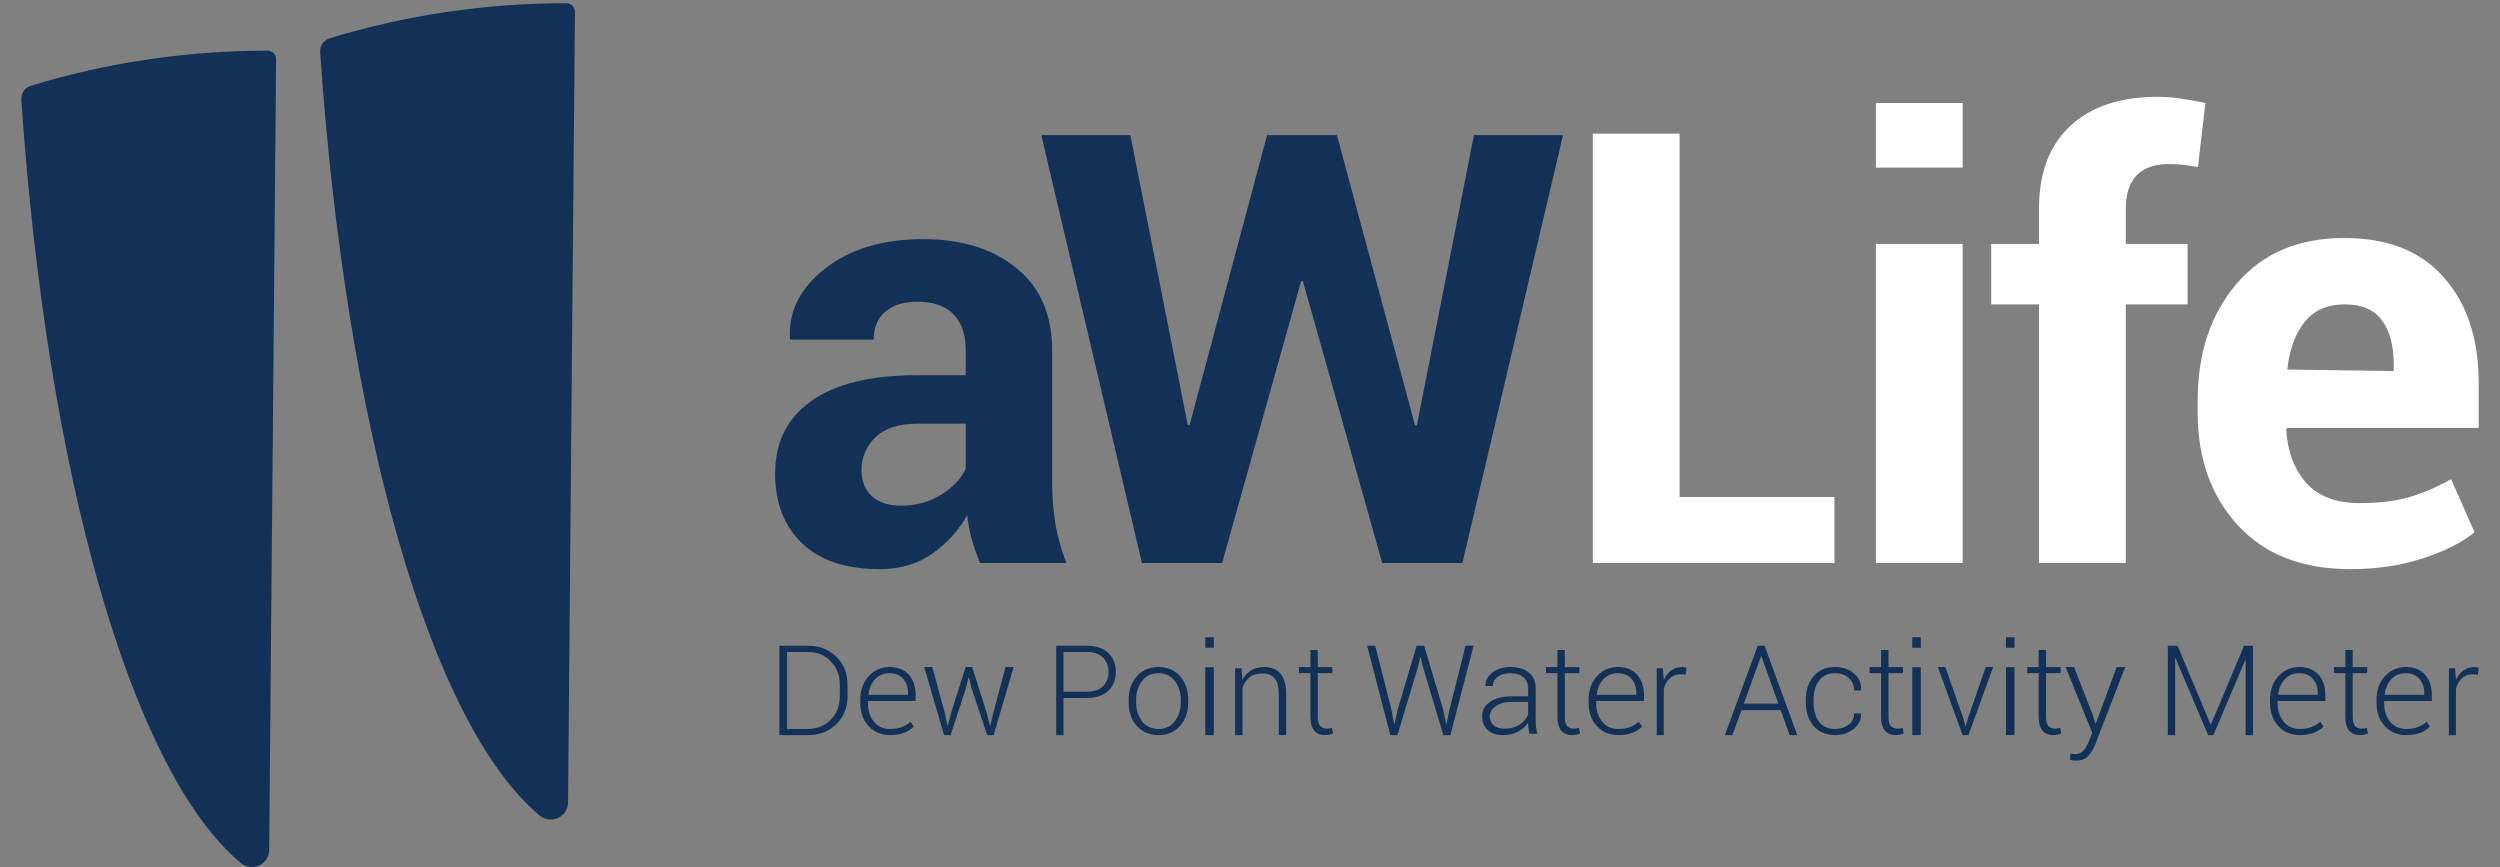 <svg xmlns="http://www.w3.org/2000/svg" xmlns:xlink="http://www.w3.org/1999/xlink" width="470px" height="163px" viewBox="0 0 470 163" version="1.1"><rect x="0" y="0" width="470" height="163" fill="#808080" stroke="none"/><title>logo waterlab</title><g id="Page-1" stroke="none" stroke-width="1" fill="none" fill-rule="evenodd"><g id="Landing-Waterlab" transform="translate(-150, -397)"><g id="logo-waterlab" transform="translate(154.003, 397.6)"><g id="Group" transform="translate(-0, 0)"><path d="M262.029,79.384 L262.362,79.384 L273.102,24.8 L289.847,24.8 L270.931,105.238 L255.854,105.238 L240.942,52.258 L240.609,52.258 L225.754,105.238 L210.677,105.238 L191.759,24.8 L208.506,24.8 L219.3,79.328 L219.635,79.328 L234.211,24.8 L247.342,24.8 L262.029,79.384 Z M180.278,105.238 C179.684,103.878 179.166,102.441 178.721,100.931 C178.31,99.421 178.013,97.875 177.83,96.29 C176.16,99.2 173.953,101.612 171.21,103.526 C168.464,105.442 165.2,106.398 161.416,106.4 C155.111,106.4 150.251,104.797 146.84,101.593 C143.428,98.352 141.721,93.951 141.721,88.388 C141.721,82.533 143.984,78.003 148.508,74.798 C153.07,71.557 159.709,69.938 168.427,69.936 L177.551,69.936 L177.551,65.186 C177.551,62.313 176.79,60.086 175.271,58.5 C173.75,56.919 171.487,56.127 168.483,56.125 C165.849,56.125 163.81,56.771 162.362,58.058 C160.953,59.312 160.248,61.043 160.248,63.253 L144.613,63.253 L144.504,62.92 C144.242,57.877 146.45,53.53 151.124,49.883 C155.835,46.2 161.972,44.359 169.54,44.358 C176.773,44.358 182.614,46.163 187.065,49.773 C191.554,53.382 193.796,58.556 193.798,65.296 L193.798,89.992 C193.798,92.791 194.002,95.424 194.409,97.892 C194.854,100.36 195.54,102.807 196.468,105.238 L180.278,105.238 Z M165.423,94.466 C168.242,94.466 170.761,93.768 172.99,92.366 C175.214,90.968 176.733,89.348 177.551,87.505 L177.551,79.053 L168.427,79.053 C164.978,79.053 162.362,79.9 160.583,81.594 C158.839,83.289 157.968,85.37 157.968,87.836 C157.968,89.864 158.616,91.483 159.915,92.698 C161.251,93.878 163.086,94.466 165.423,94.466 L165.423,94.466 Z" id="Fill-1" fill="#133156"/><path d="M142.521,137.6 L142.521,120.8 L147.888,120.8 C150.039,120.8 151.817,121.484 153.218,122.853 C154.628,124.223 155.332,125.98 155.332,128.127 L155.332,130.284 C155.332,132.431 154.628,134.189 153.218,135.558 C151.817,136.919 150.039,137.6 147.888,137.6 L142.521,137.6 Z M143.973,121.975 L143.973,136.435 L147.888,136.435 C149.629,136.435 151.062,135.853 152.191,134.692 C153.318,133.53 153.881,132.061 153.883,130.284 L153.883,128.092 C153.883,126.337 153.315,124.88 152.179,123.718 C151.05,122.557 149.618,121.977 147.888,121.975 L143.973,121.975 L143.973,121.975 Z" id="Fill-2" fill="#133156"/><path d="M163.362,137.6 C161.692,137.6 160.338,137.037 159.297,135.914 C158.256,134.781 157.734,133.33 157.734,131.559 L157.734,130.932 C157.734,129.153 158.259,127.688 159.307,126.532 C160.366,125.378 161.672,124.8 163.231,124.8 C164.795,124.8 166.004,125.282 166.855,126.246 C167.714,127.205 168.143,128.497 168.143,130.123 L168.143,131.182 L159.166,131.182 L159.166,131.559 C159.166,132.965 159.534,134.131 160.274,135.059 C161.02,135.985 162.05,136.449 163.362,136.449 C164.149,136.449 164.871,136.328 165.532,136.084 C166.192,135.833 166.74,135.5 167.176,135.081 L167.786,136.015 C167.332,136.471 166.736,136.851 165.997,137.156 C165.266,137.451 164.387,137.6 163.362,137.6 Z M163.231,125.963 C162.134,125.963 161.23,126.339 160.525,127.091 C159.816,127.843 159.403,128.796 159.284,129.952 L159.32,130.02 L166.711,130.02 L166.711,129.736 C166.711,128.641 166.409,127.74 165.806,127.034 C165.209,126.319 164.352,125.963 163.231,125.963 L163.231,125.963 Z" id="Fill-3" fill="#133156"/><polyline id="Fill-4" fill="#133156" points="173.629 133.447 174.129 135.788 174.2 135.788 174.797 133.447 177.537 124.8 178.765 124.8 181.506 133.447 182.102 135.86 182.174 135.86 182.734 133.447 185.034 124.8 186.559 124.8 182.805 137.6 181.589 137.6 178.669 128.846 178.159 126.775 178.086 126.775 177.574 128.846 174.714 137.6 173.486 137.6 169.744 124.8 171.271 124.8 173.629 133.447"/><path d="M195.936,130.62 L195.936,137.6 L194.566,137.6 L194.566,120.8 L200.296,120.8 C202.039,120.8 203.384,121.25 204.337,122.151 C205.295,123.051 205.775,124.236 205.775,125.704 C205.775,127.197 205.295,128.389 204.337,129.28 C203.384,130.173 202.039,130.62 200.296,130.62 L195.936,130.62 Z M195.936,129.443 L200.296,129.443 C201.665,129.443 202.692,129.092 203.378,128.393 C204.063,127.685 204.406,126.797 204.406,125.728 C204.406,124.65 204.063,123.757 203.378,123.051 C202.692,122.334 201.665,121.977 200.296,121.977 L195.936,121.977 L195.936,129.443 L195.936,129.443 Z" id="Fill-5" fill="#133156"/><path d="M208.177,131.012 C208.177,129.195 208.688,127.706 209.71,126.544 C210.735,125.381 212.087,124.8 213.775,124.8 C215.47,124.8 216.827,125.381 217.852,126.544 C218.875,127.706 219.385,129.195 219.387,131.012 L219.387,131.388 C219.387,133.212 218.875,134.705 217.852,135.866 C216.836,137.022 215.485,137.6 213.799,137.6 C212.096,137.6 210.735,137.022 209.71,135.866 C208.688,134.705 208.177,133.212 208.177,131.388 L208.177,131.012 Z M209.582,131.388 C209.582,132.816 209.953,134.018 210.695,134.989 C211.436,135.963 212.471,136.448 213.799,136.448 C215.103,136.448 216.126,135.963 216.867,134.989 C217.617,134.018 217.991,132.816 217.991,131.388 L217.991,131.012 C217.991,129.606 217.617,128.413 216.867,127.433 C216.117,126.453 215.088,125.963 213.775,125.963 C212.464,125.963 211.436,126.453 210.695,127.433 C209.953,128.413 209.582,129.606 209.582,131.012 L209.582,131.388 L209.582,131.388 Z" id="Fill-6" fill="#133156"/><path d="M222.589,137.6 L224.191,137.6 L224.191,124.838 L222.589,124.838 L222.589,137.6 Z M222.589,121.182 L224.191,121.182 L224.191,119.2 L222.589,119.2 L222.589,121.182 Z" id="Fill-7" fill="#133156"/><path d="M229.426,125.032 L229.555,127.216 C229.965,126.45 230.511,125.857 231.193,125.439 C231.873,125.014 232.683,124.8 233.62,124.8 C234.984,124.8 236.021,125.218 236.734,126.055 C237.448,126.883 237.802,128.18 237.802,129.945 L237.802,137.6 L236.409,137.6 L236.409,129.957 C236.409,128.517 236.138,127.498 235.596,126.902 C235.06,126.307 234.299,126.009 233.307,126.007 C232.314,126.007 231.513,126.251 230.9,126.74 C230.297,127.228 229.86,127.882 229.588,128.702 L229.588,137.6 L228.194,137.6 L228.194,125.032 L229.426,125.032" id="Fill-8" fill="#133156"/><path d="M243.74,121.6 L243.74,124.811 L246.47,124.811 L246.47,125.947 L243.74,125.947 L243.74,134.121 C243.74,134.941 243.886,135.524 244.175,135.873 C244.475,136.213 244.869,136.383 245.359,136.383 C245.526,136.383 245.688,136.375 245.841,136.359 C246.001,136.335 246.188,136.301 246.402,136.254 L246.61,137.287 C246.426,137.38 246.196,137.452 245.921,137.507 C245.654,137.569 245.385,137.598 245.118,137.6 C244.245,137.6 243.565,137.322 243.075,136.765 C242.593,136.208 242.351,135.328 242.351,134.121 L242.351,125.947 L240.204,125.947 L240.204,124.811 L242.351,124.811 L242.351,121.6 L243.74,121.6" id="Fill-9" fill="#133156"/><polyline id="Fill-10" fill="#133156" points="257.576 132.777 258.101 135.488 258.172 135.488 258.768 132.777 262.324 120.8 263.738 120.8 267.304 132.777 267.877 135.5 267.947 135.5 268.508 132.777 271.512 120.8 273.032 120.8 268.671 137.6 267.338 137.6 263.492 124.712 263.071 122.9 263.001 122.9 262.603 124.712 258.709 137.6 257.377 137.6 253.015 120.8 254.536 120.8 257.576 132.777"/><path d="M283.547,137.36 C283.46,136.928 283.391,136.554 283.345,136.243 C283.304,135.932 283.283,135.613 283.283,135.285 C282.838,135.954 282.21,136.509 281.406,136.95 C280.599,137.384 279.675,137.6 278.628,137.6 C277.36,137.6 276.376,137.281 275.673,136.642 C274.98,135.997 274.634,135.123 274.634,134.022 C274.634,132.918 275.139,132.026 276.152,131.342 C277.165,130.658 278.481,130.316 280.101,130.316 L283.283,130.316 L283.283,128.789 C283.283,127.909 282.988,127.218 282.4,126.716 C281.818,126.214 280.991,125.962 279.922,125.962 C278.941,125.962 278.146,126.19 277.541,126.647 C276.941,127.103 276.643,127.677 276.643,128.368 L275.315,128.368 L275.292,128.299 C275.244,127.373 275.657,126.559 276.535,125.861 C277.42,125.153 278.573,124.8 279.994,124.8 C281.413,124.8 282.554,125.146 283.414,125.837 C284.278,126.53 284.707,127.52 284.707,128.813 L284.707,134.875 C284.707,135.309 284.732,135.73 284.78,136.14 C284.837,136.551 284.924,136.958 285.043,137.36 L283.547,137.36 Z M278.785,136.39 C279.886,136.39 280.84,136.144 281.644,135.65 C282.451,135.148 282.997,134.508 283.283,133.724 L283.283,131.366 L280.088,131.366 C278.925,131.366 277.963,131.631 277.206,132.163 C276.447,132.687 276.069,133.322 276.069,134.067 C276.069,134.765 276.308,135.328 276.787,135.753 C277.273,136.179 277.938,136.39 278.785,136.39 L278.785,136.39 Z" id="Fill-11" fill="#133156"/><path d="M290.179,121.6 L290.179,124.811 L292.91,124.811 L292.91,125.947 L290.179,125.947 L290.179,134.121 C290.179,134.941 290.326,135.524 290.615,135.873 C290.914,136.213 291.307,136.383 291.797,136.383 C291.966,136.383 292.127,136.375 292.28,136.359 C292.44,136.335 292.627,136.301 292.842,136.254 L293.049,137.287 C292.866,137.38 292.636,137.452 292.36,137.507 C292.093,137.569 291.824,137.598 291.557,137.6 C290.685,137.6 290.002,137.322 289.514,136.765 C289.033,136.208 288.791,135.328 288.791,134.121 L288.791,125.947 L286.644,125.947 L286.644,124.811 L288.791,124.811 L288.791,121.6 L290.179,121.6" id="Fill-12" fill="#133156"/><path d="M300.279,137.6 C298.608,137.6 297.254,137.037 296.213,135.914 C295.17,134.781 294.651,133.33 294.651,131.559 L294.651,130.932 C294.651,129.153 295.176,127.688 296.224,126.532 C297.281,125.378 298.589,124.8 300.148,124.8 C301.712,124.8 302.921,125.282 303.771,126.246 C304.63,127.205 305.06,128.497 305.06,130.123 L305.06,131.182 L296.081,131.182 L296.081,131.559 C296.081,132.965 296.45,134.131 297.191,135.059 C297.937,135.985 298.967,136.449 300.279,136.449 C301.065,136.449 301.788,136.328 302.449,136.084 C303.107,135.833 303.656,135.5 304.093,135.081 L304.701,136.015 C304.248,136.471 303.653,136.851 302.914,137.156 C302.182,137.451 301.304,137.6 300.279,137.6 Z M300.148,125.963 C299.05,125.963 298.147,126.339 297.442,127.091 C296.733,127.843 296.319,128.796 296.201,129.952 L296.236,130.02 L303.63,130.02 L303.63,129.736 C303.63,128.641 303.327,127.74 302.723,127.034 C302.126,126.319 301.268,125.963 300.148,125.963 L300.148,125.963 Z" id="Fill-13" fill="#133156"/><path d="M312.902,126.229 L311.966,126.159 C311.136,126.159 310.453,126.408 309.918,126.902 C309.389,127.391 309.011,128.065 308.784,128.924 L308.784,137.6 L307.462,137.6 L307.462,125.032 L308.619,125.032 L308.784,127.123 L308.784,127.262 C309.128,126.489 309.592,125.885 310.171,125.451 C310.75,125.017 311.441,124.802 312.241,124.8 C312.402,124.8 312.557,124.815 312.702,124.846 C312.849,124.871 312.97,124.898 313.066,124.927 L312.902,126.229" id="Fill-14" fill="#133156"/><path d="M330.778,132.915 L323.401,132.915 L321.703,137.6 L320.273,137.6 L326.449,120.8 L327.753,120.8 L333.884,137.6 L332.452,137.6 L330.778,132.915 Z M323.841,131.68 L330.328,131.68 L327.142,122.774 L327.072,122.774 L323.841,131.68 L323.841,131.68 Z" id="Fill-15" fill="#133156"/><path d="M341.029,136.449 C341.96,136.449 342.778,136.191 343.491,135.674 C344.212,135.158 344.569,134.44 344.571,133.519 L345.869,133.519 L345.893,133.588 C345.925,134.727 345.449,135.682 344.461,136.449 C343.474,137.216 342.331,137.6 341.029,137.6 C339.281,137.6 337.92,137.024 336.942,135.868 C335.971,134.714 335.486,133.235 335.486,131.434 L335.486,130.956 C335.486,129.161 335.971,127.688 336.942,126.532 C337.911,125.378 339.27,124.802 341.016,124.8 C342.424,124.8 343.597,125.199 344.535,125.996 C345.472,126.796 345.925,127.843 345.893,129.143 L345.869,129.212 L344.571,129.212 C344.571,128.223 344.226,127.438 343.539,126.851 C342.852,126.26 342.013,125.963 341.016,125.963 C339.643,125.963 338.62,126.437 337.949,127.389 C337.276,128.338 336.942,129.526 336.942,130.956 L336.942,131.434 C336.942,132.886 337.276,134.085 337.949,135.037 C338.62,135.98 339.646,136.449 341.029,136.449" id="Fill-16" fill="#133156"/><path d="M351.03,121.6 L351.03,124.811 L353.762,124.811 L353.762,125.947 L351.03,125.947 L351.03,134.121 C351.03,134.941 351.175,135.524 351.466,135.873 C351.765,136.213 352.159,136.383 352.649,136.383 C352.817,136.383 352.979,136.375 353.13,136.359 C353.292,136.335 353.479,136.301 353.694,136.254 L353.901,137.287 C353.717,137.38 353.486,137.452 353.212,137.507 C352.943,137.569 352.676,137.598 352.409,137.6 C351.536,137.6 350.853,137.322 350.365,136.765 C349.882,136.208 349.64,135.328 349.64,134.121 L349.64,125.947 L347.496,125.947 L347.496,124.811 L349.64,124.811 L349.64,121.6 L351.03,121.6" id="Fill-17" fill="#133156"/><path d="M355.503,137.6 L357.104,137.6 L357.104,124.838 L355.503,124.838 L355.503,137.6 Z M355.503,121.182 L357.104,121.182 L357.104,119.2 L355.503,119.2 L355.503,121.182 Z" id="Fill-18" fill="#133156"/><polyline id="Fill-19" fill="#133156" points="365.086 134.394 365.483 135.897 365.55 135.897 365.981 134.394 369.31 124.8 370.716 124.8 366.06 137.6 364.972 137.6 360.307 124.8 361.712 124.8 365.086 134.394"/><path d="M373.118,137.6 L374.719,137.6 L374.719,124.838 L373.118,124.838 L373.118,137.6 Z M373.118,121.182 L374.719,121.182 L374.719,119.2 L373.118,119.2 L373.118,121.182 Z" id="Fill-20" fill="#133156"/><path d="M380.656,121.6 L380.656,124.811 L383.387,124.811 L383.387,125.947 L380.656,125.947 L380.656,134.121 C380.656,134.941 380.8,135.524 381.091,135.873 C381.391,136.213 381.784,136.383 382.274,136.383 C382.442,136.383 382.604,136.375 382.756,136.359 C382.915,136.335 383.104,136.301 383.319,136.254 L383.526,137.287 C383.343,137.38 383.111,137.452 382.837,137.507 C382.568,137.569 382.301,137.598 382.034,137.6 C381.161,137.6 380.479,137.322 379.99,136.765 C379.507,136.208 379.265,135.328 379.265,134.121 L379.265,125.947 L377.121,125.947 L377.121,124.811 L379.265,124.811 L379.265,121.6 L380.656,121.6" id="Fill-21" fill="#133156"/><path d="M389.483,133.942 L389.938,135.436 L390.011,135.436 L393.932,124.8 L395.537,124.8 L389.903,139.341 C389.567,140.191 389.131,140.914 388.596,141.508 C388.059,142.103 387.277,142.4 386.245,142.4 C386.078,142.4 385.875,142.381 385.635,142.343 C385.393,142.311 385.218,142.276 385.107,142.239 L385.274,141.079 C385.37,141.095 385.523,141.11 385.731,141.125 C385.946,141.149 386.103,141.162 386.199,141.162 C386.821,141.162 387.322,140.943 387.697,140.512 C388.072,140.086 388.392,139.538 388.657,138.867 L389.339,137.175 L384.327,124.8 L385.923,124.8 L389.483,133.942" id="Fill-22" fill="#133156"/><polyline id="Fill-23" fill="#133156" points="411.584 135.592 411.654 135.592 417.88 120.8 419.557 120.8 419.557 137.6 418.178 137.6 418.178 123.489 418.11 123.477 412.114 137.6 411.125 137.6 404.991 123.131 404.921 123.143 404.921 137.6 403.543 137.6 403.543 120.8 405.381 120.8 411.584 135.592"/><path d="M428.388,137.6 C426.717,137.6 425.363,137.037 424.322,135.914 C423.281,134.781 422.76,133.33 422.76,131.559 L422.76,130.932 C422.76,129.153 423.285,127.688 424.333,126.532 C425.392,125.378 426.698,124.8 428.255,124.8 C429.823,124.8 431.03,125.282 431.88,126.246 C432.739,127.205 433.169,128.497 433.169,130.123 L433.169,131.182 L424.191,131.182 L424.191,131.559 C424.191,132.965 424.561,134.131 425.3,135.059 C426.047,135.985 427.076,136.449 428.388,136.449 C429.174,136.449 429.899,136.328 430.558,136.084 C431.217,135.833 431.765,135.5 432.204,135.081 L432.812,136.015 C432.357,136.471 431.762,136.851 431.023,137.156 C430.291,137.451 429.413,137.6 428.388,137.6 Z M428.255,125.963 C427.159,125.963 426.258,126.339 425.551,127.091 C424.844,127.843 424.43,128.796 424.31,129.952 L424.345,130.02 L431.737,130.02 L431.737,129.736 C431.737,128.641 431.436,127.74 430.832,127.034 C430.236,126.319 429.377,125.963 428.255,125.963 L428.255,125.963 Z" id="Fill-24" fill="#133156"/><path d="M438.306,121.6 L438.306,124.811 L441.038,124.811 L441.038,125.947 L438.306,125.947 L438.306,134.121 C438.306,134.941 438.451,135.524 438.742,135.873 C439.041,136.213 439.435,136.383 439.925,136.383 C440.091,136.383 440.253,136.375 440.406,136.359 C440.566,136.335 440.755,136.301 440.968,136.254 L441.175,137.287 C440.992,137.38 440.762,137.452 440.486,137.507 C440.219,137.569 439.95,137.598 439.683,137.6 C438.81,137.6 438.129,137.322 437.639,136.765 C437.158,136.208 436.916,135.328 436.916,134.121 L436.916,125.947 L434.77,125.947 L434.77,124.811 L436.916,124.811 L436.916,121.6 L438.306,121.6" id="Fill-25" fill="#133156"/><path d="M448.405,137.6 C446.736,137.6 445.38,137.037 444.339,135.914 C443.298,134.781 442.777,133.33 442.777,131.559 L442.777,130.932 C442.777,129.153 443.302,127.688 444.352,126.532 C445.409,125.378 446.715,124.8 448.274,124.8 C449.84,124.8 451.047,125.282 451.899,126.246 C452.756,127.205 453.186,128.497 453.186,130.123 L453.186,131.182 L444.209,131.182 L444.209,131.559 C444.209,132.965 444.578,134.131 445.317,135.059 C446.063,135.985 447.093,136.449 448.405,136.449 C449.191,136.449 449.914,136.328 450.575,136.084 C451.234,135.833 451.784,135.5 452.221,135.081 L452.829,136.015 C452.374,136.471 451.779,136.851 451.04,137.156 C450.308,137.451 449.43,137.6 448.405,137.6 Z M448.274,125.963 C447.176,125.963 446.275,126.339 445.568,127.091 C444.859,127.843 444.445,128.796 444.327,129.952 L444.362,130.02 L451.756,130.02 L451.756,129.736 C451.756,128.641 451.454,127.74 450.849,127.034 C450.253,126.319 449.394,125.963 448.274,125.963 L448.274,125.963 Z" id="Fill-26" fill="#133156"/><path d="M461.828,126.229 L460.893,126.159 C460.063,126.159 459.379,126.408 458.844,126.902 C458.315,127.391 457.936,128.065 457.709,128.924 L457.709,137.6 L456.388,137.6 L456.388,125.032 L457.544,125.032 L457.709,127.123 L457.709,127.262 C458.055,126.489 458.517,125.885 459.099,125.451 C459.677,125.017 460.367,124.802 461.169,124.8 C461.329,124.8 461.484,124.815 461.631,124.846 C461.778,124.871 461.898,124.898 461.993,124.927 L461.828,126.229" id="Fill-27" fill="#133156"/><path d="M47.905,10.562 L46.604,159.186 C46.589,160.974 45.125,162.415 43.334,162.4 C42.554,162.393 41.838,162.124 41.283,161.661 C20.757,144.496 4.851,88.947 2.49802879e-05,18.073 C-0.005,16.738 0.78,15.843 1.757,15.535 C15.844,11.222 30.793,8.932 46.278,8.923 C47.173,8.93 47.913,9.669 47.905,10.562 Z M104.089,1.639 L102.788,150.262 C102.773,152.05 101.308,153.492 99.518,153.476 C98.738,153.469 98.022,153.2 97.467,152.738 C76.94,135.571 61.033,80.023 56.182,9.148 C56.179,7.814 56.962,6.918 57.941,6.611 C72.028,2.299 86.977,0.009 102.462,0 C103.358,0.007 104.095,0.746 104.089,1.639 L104.089,1.639 Z" id="Fill-28" fill="#133156"/><path d="M436.804,56.623 C433.526,56.623 430.994,57.751 429.207,60.004 C427.457,62.222 426.398,65.178 426.023,68.873 L446.02,69.151 L446.02,67.931 C446.02,64.422 445.294,61.669 443.841,59.672 C442.388,57.64 440.044,56.625 436.804,56.623 Z M437.865,106.4 C428.855,106.4 421.816,103.666 416.752,98.197 C411.688,92.692 409.157,85.616 409.157,76.965 L409.157,74.748 C409.157,65.768 411.614,58.416 416.529,52.688 C421.443,46.961 428.202,44.115 436.804,44.151 C444.919,44.151 451.137,46.627 455.458,51.578 C459.814,56.495 461.993,63.128 461.993,71.479 L461.993,79.849 L425.968,79.849 L425.802,80.181 C426.061,84.284 427.308,87.609 429.543,90.16 C431.814,92.709 435.166,93.984 439.598,93.984 C443.243,93.984 446.334,93.614 448.867,92.875 C451.436,92.137 454.079,91.01 456.799,89.494 L461.21,99.472 C458.789,101.43 455.514,103.075 451.381,104.404 C447.248,105.735 442.742,106.4 437.865,106.4 Z M311.761,92.82 L340.875,92.82 L340.875,105.236 L295.451,105.236 L295.451,24.528 L311.761,24.528 L311.761,92.82 Z M348.673,105.236 L364.982,105.236 L364.982,45.259 L348.673,45.259 L348.673,105.236 Z M348.673,30.904 L364.982,30.904 L364.982,18.764 L348.673,18.764 L348.673,30.904 Z M379.334,105.236 L379.334,56.623 L370.342,56.623 L370.342,45.259 L379.334,45.259 L379.334,38.607 C379.334,31.884 381.289,26.709 385.199,23.088 C389.109,19.429 394.599,17.6 401.675,17.6 C403.051,17.6 404.448,17.711 405.863,17.932 C407.316,18.116 408.898,18.394 410.611,18.762 L409.215,30.791 C408.321,30.645 407.445,30.517 406.59,30.404 C405.769,30.294 404.802,30.237 403.686,30.237 C401.042,30.237 399.031,30.958 397.653,32.4 C396.314,33.84 395.643,35.911 395.643,38.607 L395.643,45.259 L407.259,45.259 L407.259,56.623 L395.643,56.623 L395.643,105.236 L379.334,105.236 L379.334,105.236 Z" id="Fill-29" fill="#FFFFFF"/></g></g></g></g></svg>